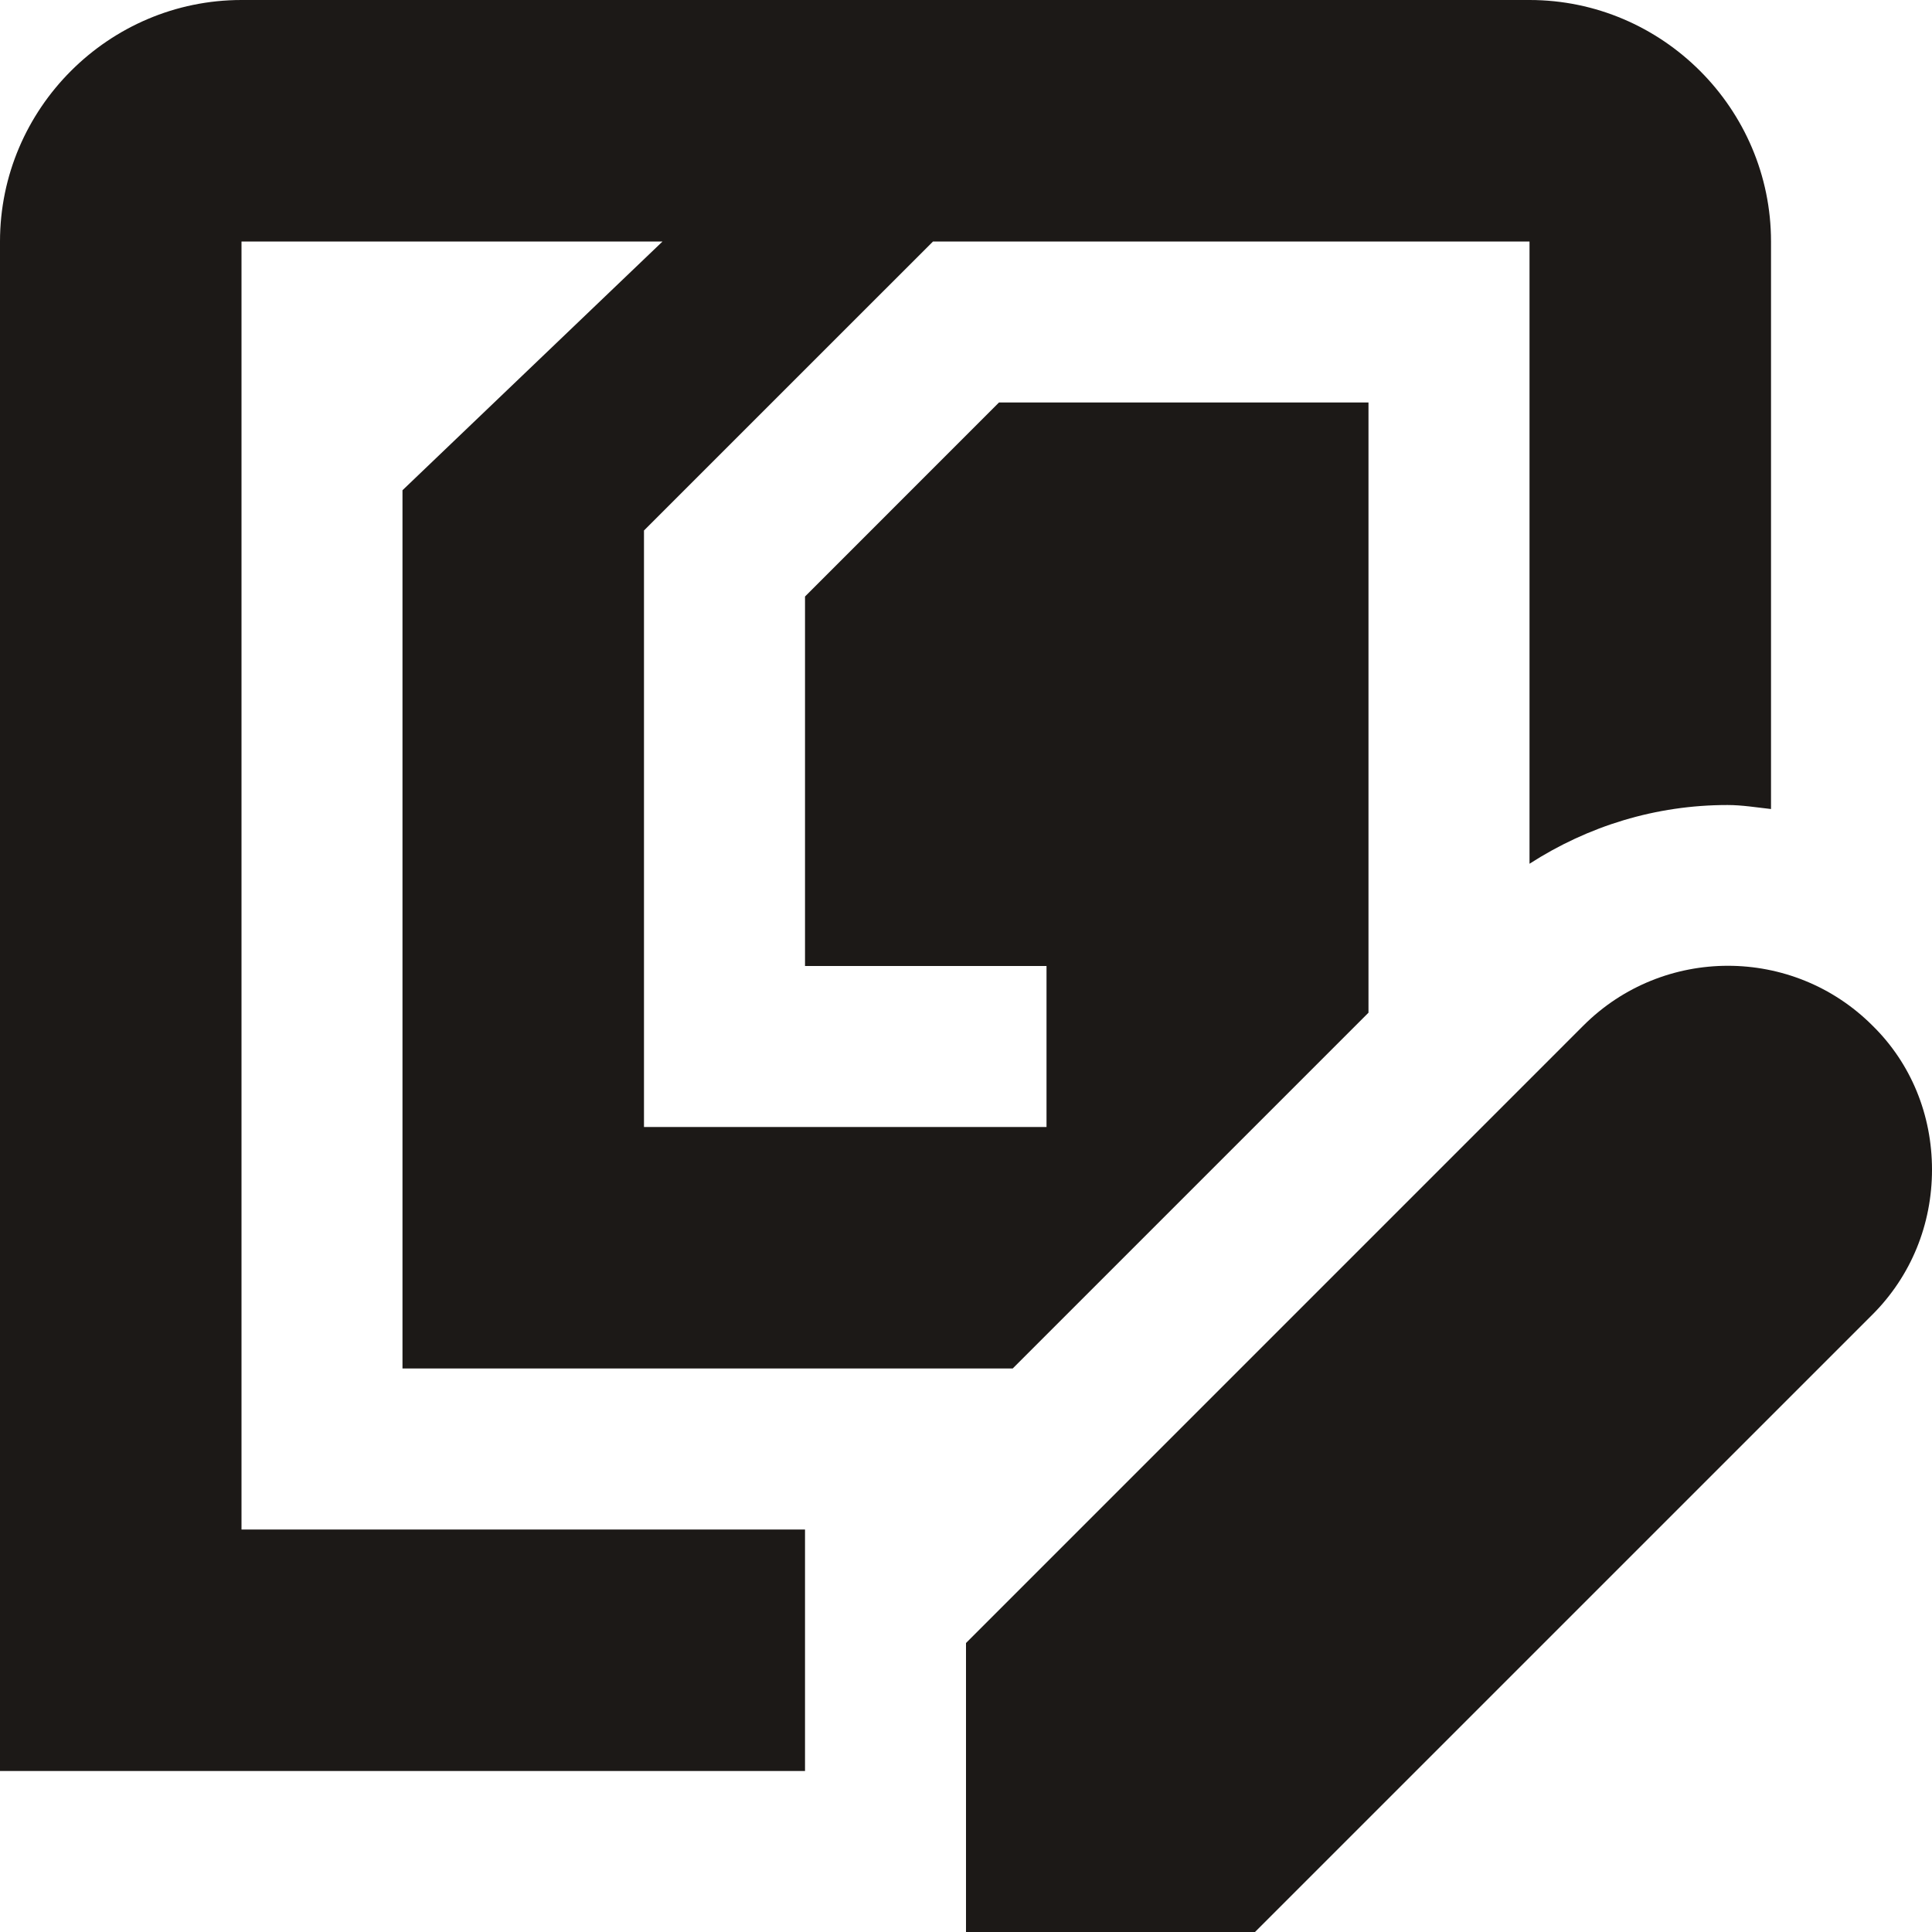 <svg xmlns="http://www.w3.org/2000/svg" width="40" height="40" viewBox="0 0 40 40" fill="none"><g clip-path="url(#clip0_36_14)"><path d="M5 31.667H16.667V36.667H0V5C0 2.25 2.25 0 5 0H31.667C34.417 0 36.667 2.25 36.667 5V16.75C36.367 16.717 36.067 16.667 35.767 16.667C34.283 16.667 32.883 17.1 31.667 17.883V5H19.317L13.333 10.983V23.333H21.667V20H16.667V12.35L20.683 8.333H28.333V20.967L20.967 28.333H8.333V10.15L13.717 5H5V31.667ZM38.767 21.233C37.117 19.583 34.433 19.583 32.783 21.233L20 34.017V40H25.983L38.767 27.217C39.567 26.417 40 25.35 40 24.217C40 23.083 39.567 22.017 38.767 21.233Z" fill="#1C1917"></path></g><defs><clipPath id="clip0_36_14"><rect width="40" height="40" fill="white"></rect></clipPath></defs></svg>